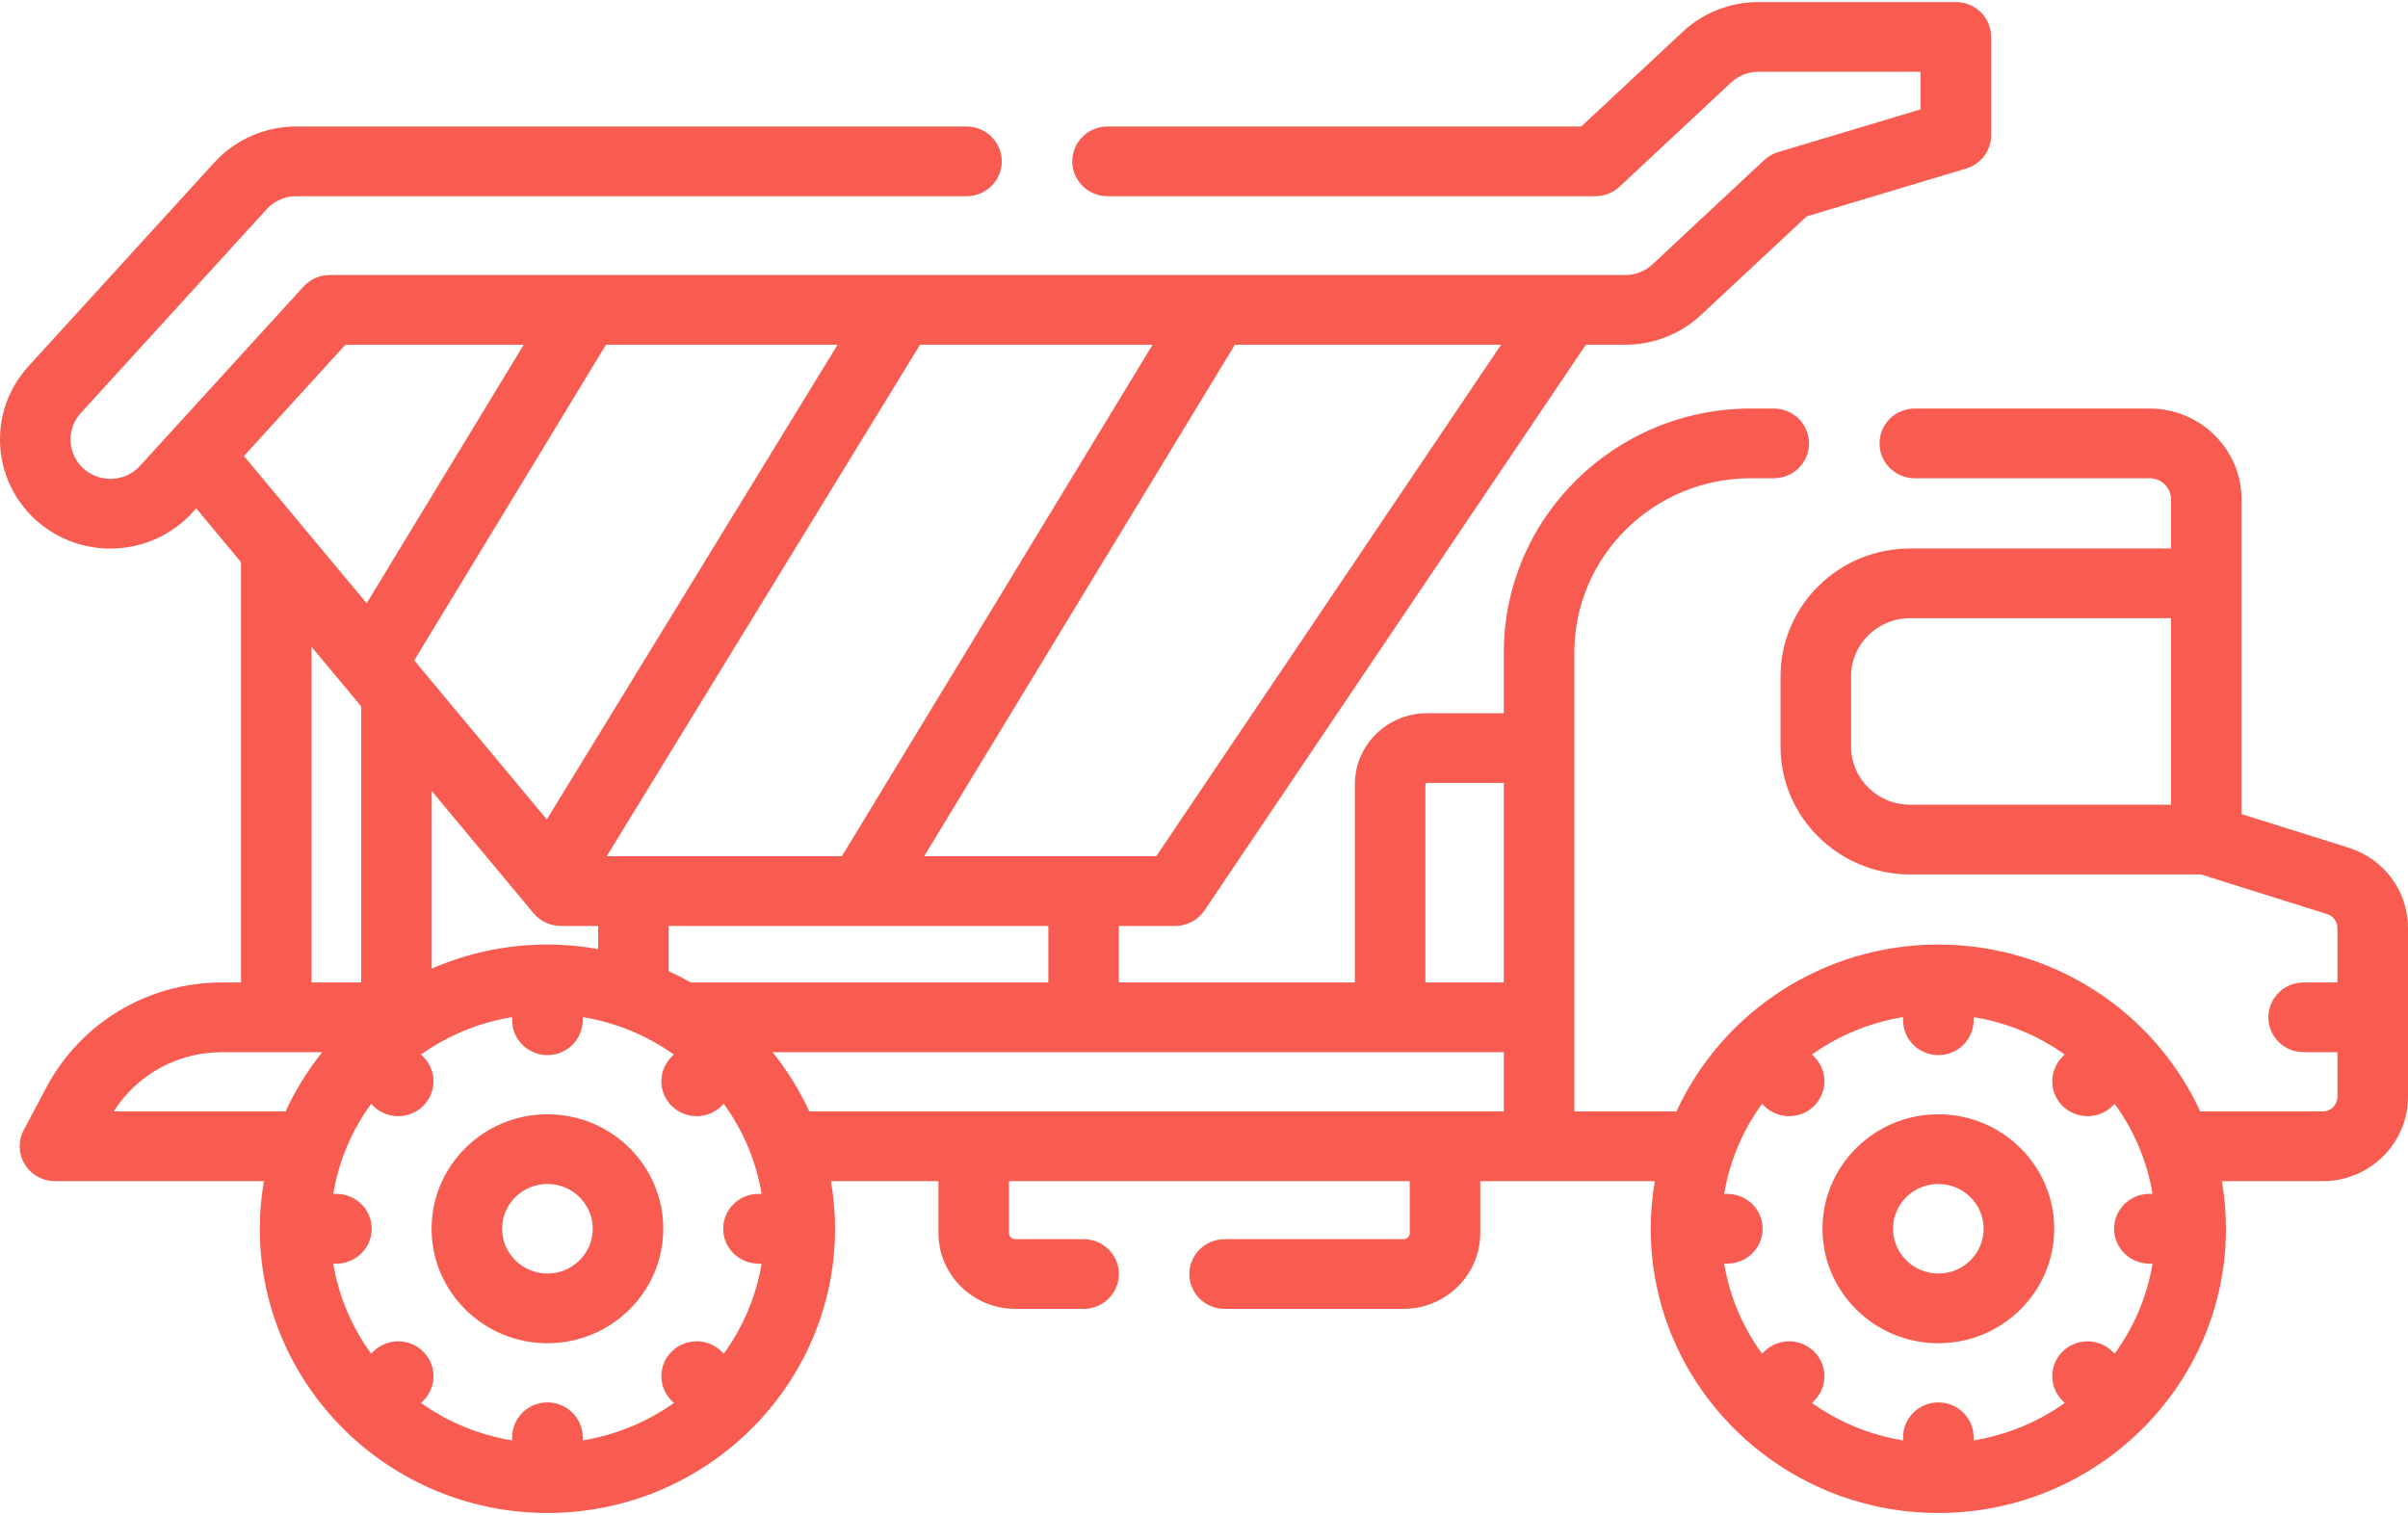 <?xml version="1.0" encoding="UTF-8"?> <svg xmlns="http://www.w3.org/2000/svg" width="89" height="56" viewBox="0 0 89 56" fill="none"> <path d="M86.803 31.333L82.847 30.09V18.455C82.847 16.606 81.325 15.101 79.454 15.101H70.771C70.051 15.101 69.468 15.678 69.468 16.39C69.468 17.101 70.051 17.678 70.771 17.678H79.454C79.887 17.678 80.24 18.026 80.24 18.455V20.274H70.593C67.955 20.274 65.808 22.395 65.808 25.002V27.592C65.808 30.2 67.955 32.321 70.593 32.321H81.342L86.014 33.789C86.24 33.859 86.392 34.065 86.392 34.3V36.315H85.142C84.422 36.315 83.839 36.891 83.839 37.603C83.839 38.315 84.422 38.891 85.142 38.891H86.392V40.545C86.392 40.841 86.149 41.082 85.849 41.082H81.321C79.612 37.372 75.859 34.913 71.642 34.913C67.432 34.913 63.674 37.366 61.962 41.082H58.188C58.188 35.116 58.188 30.136 58.188 24.122C58.188 20.569 61.114 17.678 64.709 17.678H65.559C66.279 17.678 66.862 17.101 66.862 16.39C66.862 15.678 66.279 15.101 65.559 15.101H64.709C59.676 15.101 55.581 19.148 55.581 24.122V26.363H52.739C51.27 26.363 50.076 27.543 50.076 28.994V36.315H41.353V34.226H43.433C43.87 34.226 44.277 34.01 44.518 33.652L58.612 12.743H60.067C61.114 12.743 62.11 12.351 62.87 11.641L66.771 8L72.669 6.23C73.219 6.065 73.594 5.565 73.594 4.997V1.365C73.594 0.653 73.011 0.076 72.29 0.076H64.993C63.946 0.076 62.951 0.468 62.19 1.178L58.444 4.676H40.935C40.215 4.676 39.631 5.253 39.631 5.964C39.631 6.676 40.215 7.252 40.935 7.252H58.963C59.296 7.252 59.616 7.127 59.858 6.901L63.981 3.051C64.256 2.795 64.615 2.653 64.993 2.653H70.987V4.042L65.72 5.622C65.527 5.68 65.35 5.782 65.203 5.919L61.08 9.768C60.805 10.025 60.446 10.166 60.068 10.166C58.664 10.166 16.303 10.166 12.187 10.166C11.818 10.166 11.466 10.321 11.219 10.592L5.175 17.219C4.613 17.835 3.68 17.849 3.093 17.326C2.489 16.789 2.44 15.866 2.984 15.269L9.856 7.734C10.134 7.428 10.534 7.252 10.951 7.252H35.722C36.442 7.252 37.026 6.675 37.026 5.964C37.026 5.252 36.442 4.675 35.722 4.675H10.951C9.796 4.675 8.691 5.161 7.919 6.009L1.047 13.544C-0.459 15.196 -0.324 17.752 1.347 19.241C3.027 20.736 5.609 20.592 7.112 18.944L7.251 18.791L8.907 20.778V36.314H8.206C5.474 36.314 2.988 37.799 1.717 40.189L0.876 41.771C0.664 42.171 0.678 42.651 0.915 43.037C1.151 43.423 1.574 43.659 2.03 43.659H9.754C9.656 44.231 9.602 44.819 9.602 45.418C9.602 51.206 14.375 55.924 20.233 55.924C26.09 55.924 30.864 51.208 30.864 45.418C30.864 44.819 30.811 44.231 30.712 43.659H34.685V45.573C34.685 47.121 35.959 48.38 37.525 48.38H40.05C40.77 48.38 41.354 47.804 41.354 47.092C41.354 46.38 40.77 45.804 40.05 45.804H37.525C37.397 45.804 37.292 45.7 37.292 45.573V43.659H52.104V45.573C52.104 45.7 52 45.804 51.871 45.804H45.262C44.542 45.804 43.959 46.38 43.959 47.092C43.959 47.804 44.542 48.38 45.262 48.38H51.871C53.438 48.38 54.712 47.121 54.712 45.573V43.659H61.163C61.064 44.231 61.011 44.819 61.011 45.418C61.011 51.206 65.783 55.924 71.641 55.924C77.499 55.924 82.272 51.208 82.272 45.418C82.272 44.819 82.219 44.231 82.12 43.659H85.849C87.586 43.659 89 42.262 89 40.545V34.3C89 32.937 88.117 31.745 86.803 31.333ZM68.415 27.592V25.002C68.415 23.816 69.392 22.85 70.593 22.85H80.24V29.744H70.593C69.392 29.744 68.415 28.779 68.415 27.592ZM52.683 28.994C52.683 28.963 52.709 28.939 52.739 28.939H55.581V36.314H52.683V28.994ZM38.746 36.314H25.529C25.264 36.163 24.993 36.023 24.715 35.895V34.225H38.746V36.314ZM28.032 46.707H28.149C27.945 47.934 27.455 49.066 26.75 50.036L26.67 49.957C26.161 49.454 25.335 49.454 24.826 49.957C24.317 50.46 24.317 51.276 24.826 51.779L24.906 51.858C23.924 52.555 22.779 53.039 21.537 53.241V53.125C21.537 52.414 20.953 51.837 20.233 51.837C19.513 51.837 18.93 52.414 18.93 53.125V53.241C17.688 53.039 16.542 52.555 15.561 51.858L15.64 51.779C16.15 51.276 16.15 50.46 15.64 49.957C15.131 49.454 14.306 49.454 13.797 49.957L13.717 50.036C13.011 49.066 12.521 47.934 12.317 46.707H12.434C13.155 46.707 13.738 46.13 13.738 45.418C13.738 44.706 13.155 44.13 12.434 44.13H12.317C12.521 42.903 13.011 41.771 13.717 40.801L13.797 40.88C14.306 41.383 15.131 41.383 15.64 40.88C16.15 40.376 16.15 39.561 15.64 39.058L15.561 38.979C16.542 38.281 17.688 37.797 18.93 37.596V37.711C18.93 38.423 19.513 39 20.233 39C20.953 39 21.537 38.423 21.537 37.711V37.596C22.779 37.797 23.924 38.281 24.906 38.979L24.826 39.058C24.317 39.561 24.317 40.377 24.826 40.88C25.081 41.131 25.415 41.257 25.748 41.257C26.082 41.257 26.415 41.131 26.67 40.88L26.75 40.801C27.456 41.771 27.946 42.903 28.149 44.13H28.032C27.312 44.13 26.729 44.707 26.729 45.418C26.729 46.13 27.312 46.707 28.032 46.707ZM30.957 12.742L20.21 30.289C18.589 28.345 16.96 26.389 15.31 24.41L22.398 12.742H30.957V12.742ZM42.6 12.742L31.116 31.648C29.482 31.648 24.239 31.648 22.425 31.648L34.005 12.742H42.6ZM19.721 33.756C19.968 34.053 20.338 34.225 20.727 34.225H22.107V35.079C21.498 34.972 20.873 34.912 20.233 34.912C18.712 34.912 17.265 35.232 15.956 35.803V29.237L19.721 33.756ZM42.735 31.649C40.929 31.649 35.962 31.649 34.157 31.649L45.642 12.742H55.48L42.735 31.649ZM12.767 12.742H19.357L13.552 22.298C11.862 20.27 10.533 18.676 9.016 16.856L12.767 12.742ZM11.514 23.907L13.348 26.108V36.314H11.514V23.907ZM4.203 41.082C5.062 39.722 6.565 38.891 8.206 38.891H11.912C11.373 39.56 10.916 40.295 10.554 41.082H4.203ZM29.913 41.082C29.55 40.295 29.093 39.56 28.554 38.891H55.581V41.082C52.462 41.082 32.596 41.082 29.913 41.082V41.082ZM79.441 46.707H79.558C79.354 47.934 78.864 49.066 78.158 50.036L78.078 49.957C77.569 49.454 76.744 49.454 76.234 49.957C75.725 50.46 75.725 51.276 76.234 51.779L76.314 51.858C75.333 52.555 74.187 53.039 72.945 53.241V53.125C72.945 52.414 72.362 51.837 71.642 51.837C70.921 51.837 70.338 52.414 70.338 53.125V53.241C69.096 53.039 67.951 52.555 66.969 51.858L67.049 51.779C67.558 51.276 67.558 50.46 67.049 49.957C66.54 49.454 65.714 49.454 65.205 49.957L65.125 50.036C64.419 49.066 63.93 47.934 63.726 46.707H63.843C64.563 46.707 65.147 46.13 65.147 45.418C65.147 44.706 64.563 44.13 63.843 44.13H63.726C63.929 42.903 64.419 41.771 65.125 40.801L65.205 40.88C65.46 41.131 65.793 41.257 66.127 41.257C66.461 41.257 66.794 41.131 67.049 40.88C67.558 40.376 67.558 39.561 67.049 39.057L66.969 38.979C67.951 38.281 69.096 37.797 70.338 37.596V37.711C70.338 38.423 70.922 39 71.642 39C72.362 39 72.946 38.423 72.946 37.711V37.596C74.187 37.797 75.333 38.281 76.314 38.979L76.235 39.057C75.725 39.561 75.725 40.376 76.235 40.88C76.489 41.131 76.823 41.257 77.157 41.257C77.49 41.257 77.824 41.131 78.079 40.88L78.158 40.801C78.864 41.771 79.354 42.903 79.558 44.13H79.441C78.721 44.13 78.137 44.706 78.137 45.418C78.137 46.13 78.721 46.707 79.441 46.707V46.707Z" fill="#F85C50"></path> <path d="M71.641 41.187C69.28 41.187 67.359 43.085 67.359 45.418C67.359 47.752 69.28 49.65 71.641 49.65C74.003 49.65 75.924 47.752 75.924 45.418C75.924 43.085 74.003 41.187 71.641 41.187ZM71.641 47.073C70.718 47.073 69.967 46.331 69.967 45.418C69.967 44.506 70.718 43.763 71.641 43.763C72.565 43.763 73.316 44.506 73.316 45.418C73.316 46.331 72.565 47.073 71.641 47.073Z" fill="#F85C50"></path> <path d="M20.233 41.187C17.872 41.187 15.951 43.085 15.951 45.418C15.951 47.752 17.872 49.65 20.233 49.65C22.594 49.65 24.515 47.752 24.515 45.418C24.515 43.085 22.594 41.187 20.233 41.187ZM20.233 47.073C19.31 47.073 18.558 46.331 18.558 45.418C18.558 44.506 19.309 43.763 20.233 43.763C21.157 43.763 21.908 44.506 21.908 45.418C21.908 46.331 21.157 47.073 20.233 47.073Z" fill="#F85C50"></path> </svg> 